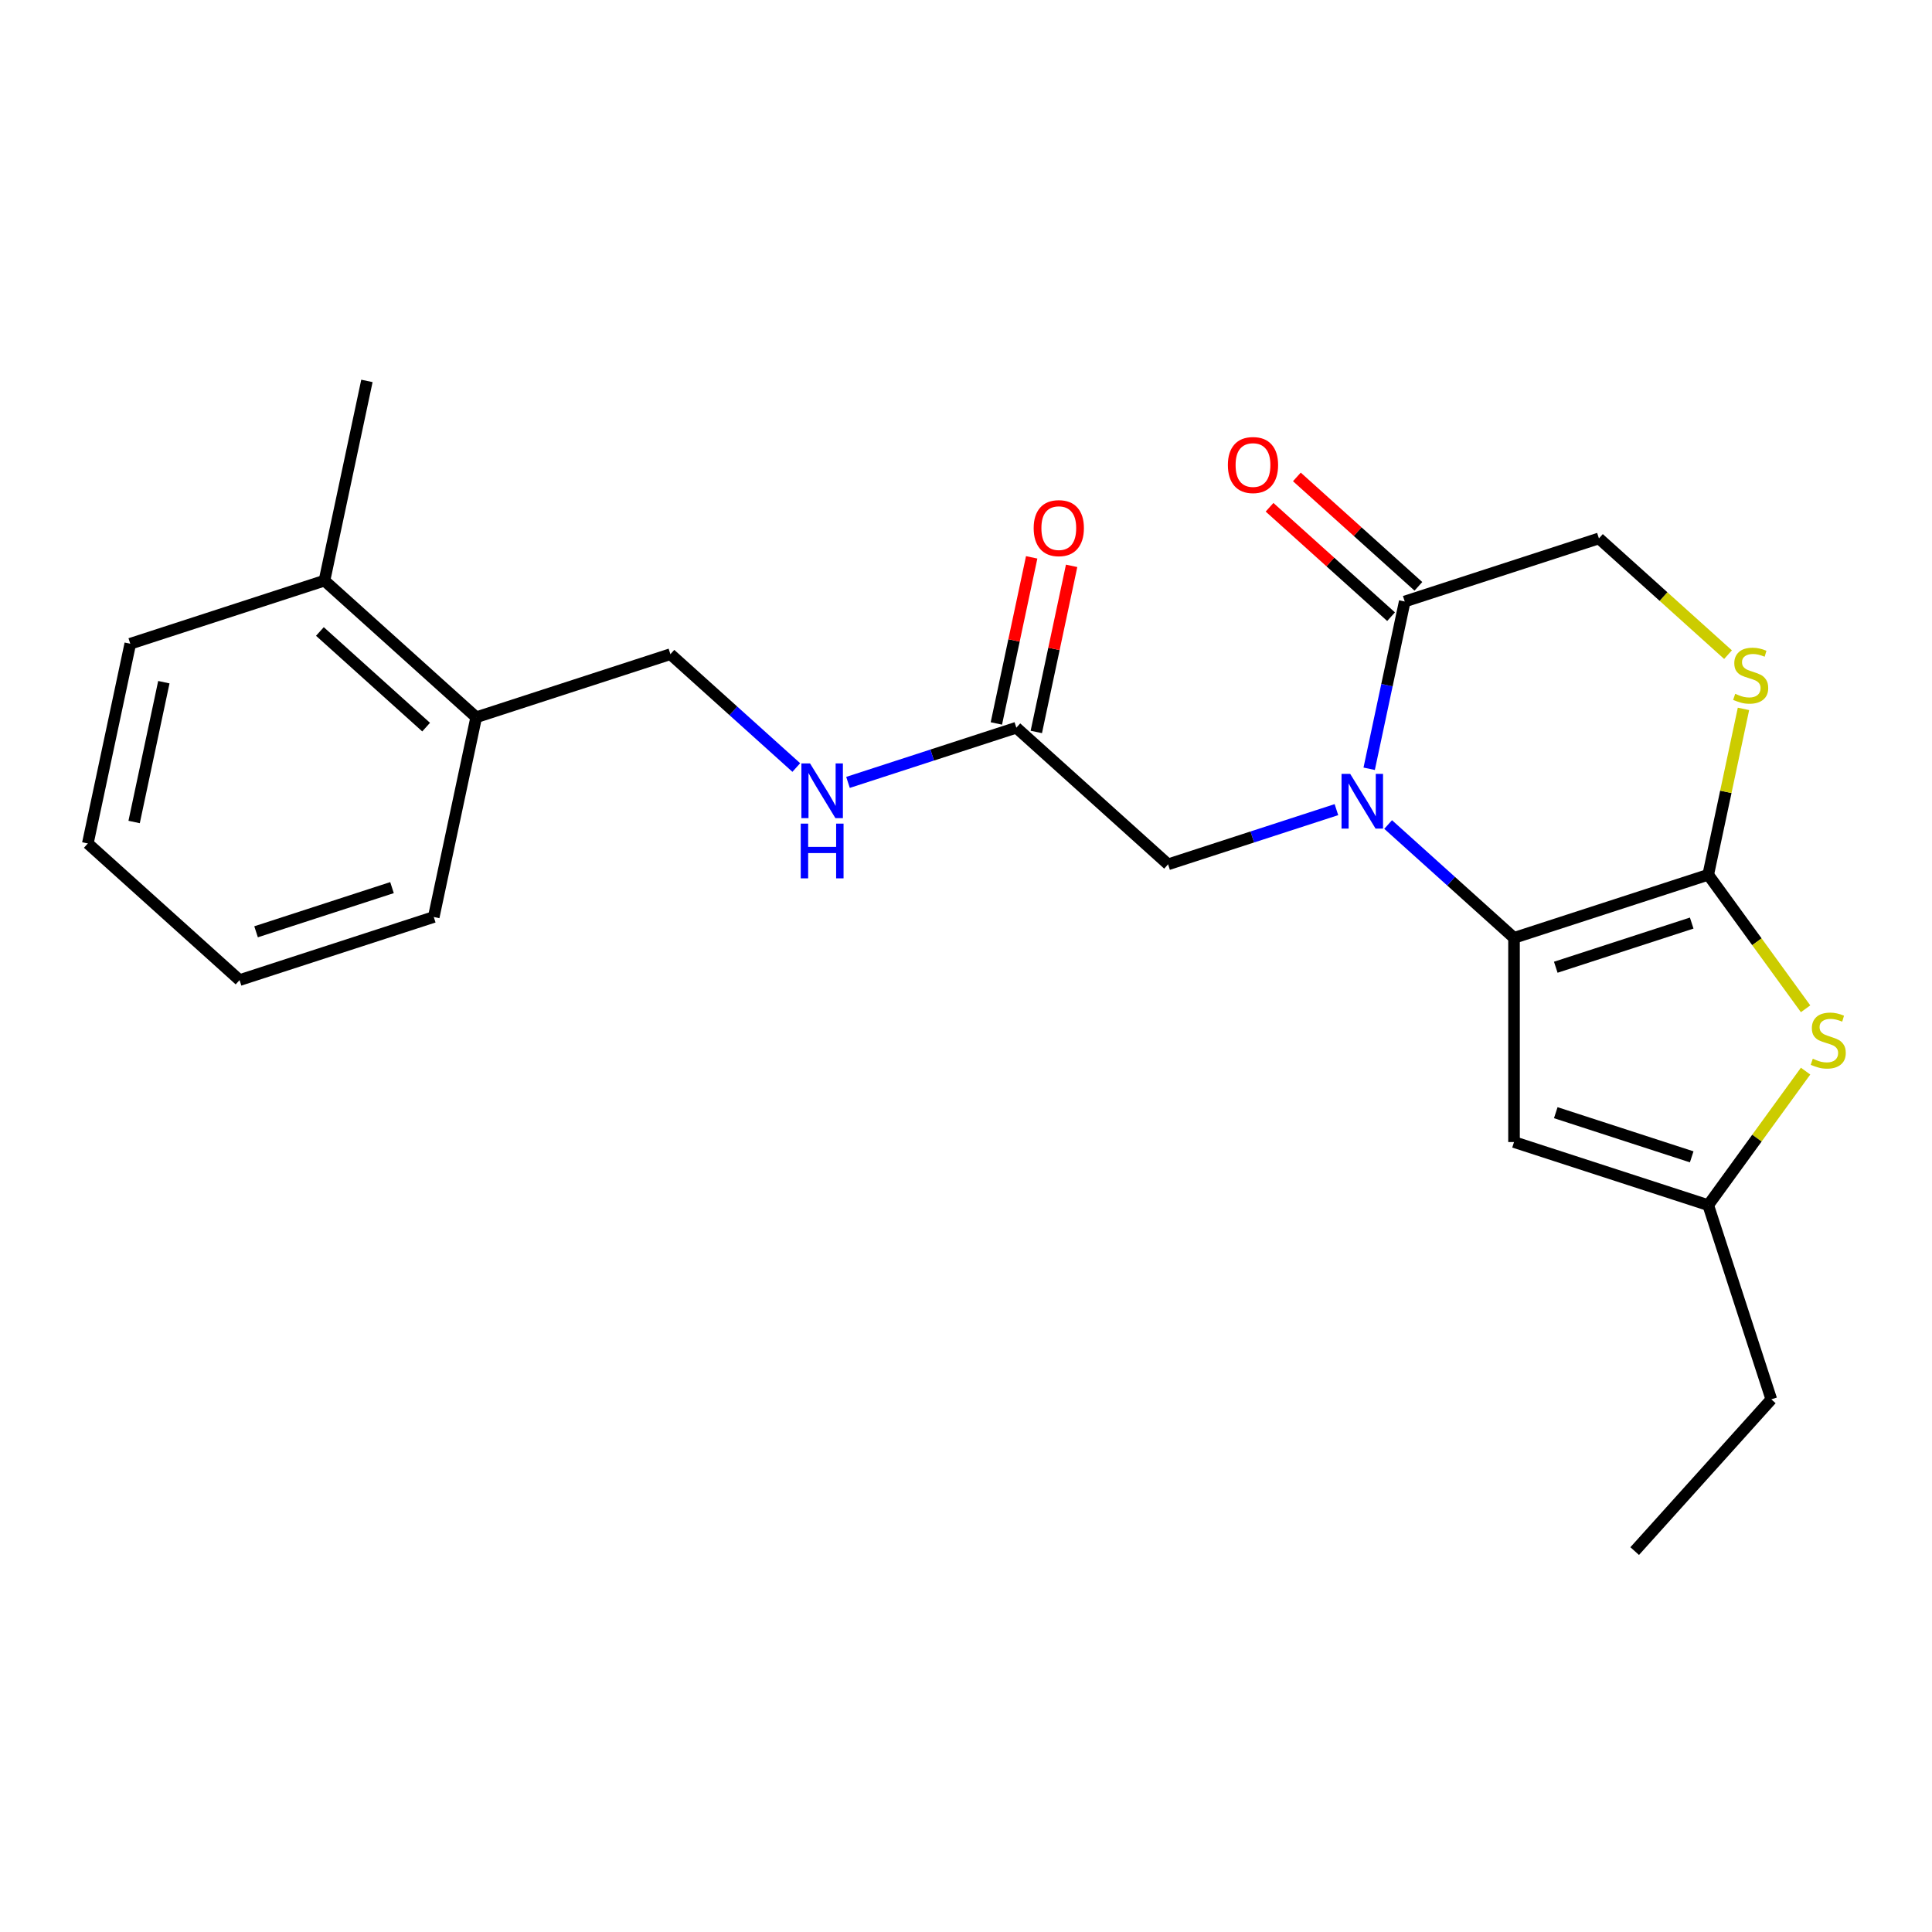 <?xml version='1.0' encoding='iso-8859-1'?>
<svg version='1.1' baseProfile='full'
              xmlns='http://www.w3.org/2000/svg'
                      xmlns:rdkit='http://www.rdkit.org/xml'
                      xmlns:xlink='http://www.w3.org/1999/xlink'
                  xml:space='preserve'
width='1000px' height='1000px' viewBox='0 0 1000 1000'>
<!-- END OF HEADER -->
<rect style='opacity:1.0;fill:#FFFFFF;stroke:none' width='1000' height='1000' x='0' y='0'> </rect>
<path class='bond-0' d='M 783.655,485.436 L 751.075,456.101' style='fill:none;fill-rule:evenodd;stroke:#000000;stroke-width:6px;stroke-linecap:butt;stroke-linejoin:miter;stroke-opacity:1' />
<path class='bond-0' d='M 751.075,456.101 L 718.495,426.767' style='fill:none;fill-rule:evenodd;stroke:#0000FF;stroke-width:6px;stroke-linecap:butt;stroke-linejoin:miter;stroke-opacity:1' />
<path class='bond-1' d='M 783.655,485.436 L 884.17,452.777' style='fill:none;fill-rule:evenodd;stroke:#000000;stroke-width:6px;stroke-linecap:butt;stroke-linejoin:miter;stroke-opacity:1' />
<path class='bond-1' d='M 805.264,500.64 L 875.624,477.779' style='fill:none;fill-rule:evenodd;stroke:#000000;stroke-width:6px;stroke-linecap:butt;stroke-linejoin:miter;stroke-opacity:1' />
<path class='bond-3' d='M 783.655,485.436 L 783.655,591.124' style='fill:none;fill-rule:evenodd;stroke:#000000;stroke-width:6px;stroke-linecap:butt;stroke-linejoin:miter;stroke-opacity:1' />
<path class='bond-4' d='M 708.685,397.915 L 717.886,354.627' style='fill:none;fill-rule:evenodd;stroke:#0000FF;stroke-width:6px;stroke-linecap:butt;stroke-linejoin:miter;stroke-opacity:1' />
<path class='bond-4' d='M 717.886,354.627 L 727.087,311.339' style='fill:none;fill-rule:evenodd;stroke:#000000;stroke-width:6px;stroke-linecap:butt;stroke-linejoin:miter;stroke-opacity:1' />
<path class='bond-7' d='M 691.731,419.065 L 648.165,433.221' style='fill:none;fill-rule:evenodd;stroke:#0000FF;stroke-width:6px;stroke-linecap:butt;stroke-linejoin:miter;stroke-opacity:1' />
<path class='bond-7' d='M 648.165,433.221 L 604.598,447.377' style='fill:none;fill-rule:evenodd;stroke:#000000;stroke-width:6px;stroke-linecap:butt;stroke-linejoin:miter;stroke-opacity:1' />
<path class='bond-2' d='M 884.17,452.777 L 909.37,487.461' style='fill:none;fill-rule:evenodd;stroke:#000000;stroke-width:6px;stroke-linecap:butt;stroke-linejoin:miter;stroke-opacity:1' />
<path class='bond-2' d='M 909.37,487.461 L 934.569,522.146' style='fill:none;fill-rule:evenodd;stroke:#CCCC00;stroke-width:6px;stroke-linecap:butt;stroke-linejoin:miter;stroke-opacity:1' />
<path class='bond-5' d='M 884.17,452.777 L 893.294,409.849' style='fill:none;fill-rule:evenodd;stroke:#000000;stroke-width:6px;stroke-linecap:butt;stroke-linejoin:miter;stroke-opacity:1' />
<path class='bond-5' d='M 893.294,409.849 L 902.419,366.921' style='fill:none;fill-rule:evenodd;stroke:#CCCC00;stroke-width:6px;stroke-linecap:butt;stroke-linejoin:miter;stroke-opacity:1' />
<path class='bond-23' d='M 934.569,554.414 L 909.37,589.099' style='fill:none;fill-rule:evenodd;stroke:#CCCC00;stroke-width:6px;stroke-linecap:butt;stroke-linejoin:miter;stroke-opacity:1' />
<path class='bond-23' d='M 909.37,589.099 L 884.17,623.784' style='fill:none;fill-rule:evenodd;stroke:#000000;stroke-width:6px;stroke-linecap:butt;stroke-linejoin:miter;stroke-opacity:1' />
<path class='bond-6' d='M 783.655,591.124 L 884.17,623.784' style='fill:none;fill-rule:evenodd;stroke:#000000;stroke-width:6px;stroke-linecap:butt;stroke-linejoin:miter;stroke-opacity:1' />
<path class='bond-6' d='M 805.264,575.92 L 875.624,598.782' style='fill:none;fill-rule:evenodd;stroke:#000000;stroke-width:6px;stroke-linecap:butt;stroke-linejoin:miter;stroke-opacity:1' />
<path class='bond-11' d='M 734.159,303.485 L 702.709,275.167' style='fill:none;fill-rule:evenodd;stroke:#000000;stroke-width:6px;stroke-linecap:butt;stroke-linejoin:miter;stroke-opacity:1' />
<path class='bond-11' d='M 702.709,275.167 L 671.26,246.85' style='fill:none;fill-rule:evenodd;stroke:#FF0000;stroke-width:6px;stroke-linecap:butt;stroke-linejoin:miter;stroke-opacity:1' />
<path class='bond-11' d='M 720.015,319.193 L 688.565,290.876' style='fill:none;fill-rule:evenodd;stroke:#000000;stroke-width:6px;stroke-linecap:butt;stroke-linejoin:miter;stroke-opacity:1' />
<path class='bond-11' d='M 688.565,290.876 L 657.116,262.558' style='fill:none;fill-rule:evenodd;stroke:#FF0000;stroke-width:6px;stroke-linecap:butt;stroke-linejoin:miter;stroke-opacity:1' />
<path class='bond-24' d='M 727.087,311.339 L 827.602,278.68' style='fill:none;fill-rule:evenodd;stroke:#000000;stroke-width:6px;stroke-linecap:butt;stroke-linejoin:miter;stroke-opacity:1' />
<path class='bond-9' d='M 894.421,338.844 L 861.012,308.762' style='fill:none;fill-rule:evenodd;stroke:#CCCC00;stroke-width:6px;stroke-linecap:butt;stroke-linejoin:miter;stroke-opacity:1' />
<path class='bond-9' d='M 861.012,308.762 L 827.602,278.68' style='fill:none;fill-rule:evenodd;stroke:#000000;stroke-width:6px;stroke-linecap:butt;stroke-linejoin:miter;stroke-opacity:1' />
<path class='bond-16' d='M 884.17,623.784 L 916.829,724.299' style='fill:none;fill-rule:evenodd;stroke:#000000;stroke-width:6px;stroke-linecap:butt;stroke-linejoin:miter;stroke-opacity:1' />
<path class='bond-8' d='M 604.598,447.377 L 526.057,376.658' style='fill:none;fill-rule:evenodd;stroke:#000000;stroke-width:6px;stroke-linecap:butt;stroke-linejoin:miter;stroke-opacity:1' />
<path class='bond-10' d='M 526.057,376.658 L 482.49,390.813' style='fill:none;fill-rule:evenodd;stroke:#000000;stroke-width:6px;stroke-linecap:butt;stroke-linejoin:miter;stroke-opacity:1' />
<path class='bond-10' d='M 482.49,390.813 L 438.924,404.969' style='fill:none;fill-rule:evenodd;stroke:#0000FF;stroke-width:6px;stroke-linecap:butt;stroke-linejoin:miter;stroke-opacity:1' />
<path class='bond-14' d='M 536.394,378.855 L 545.532,335.867' style='fill:none;fill-rule:evenodd;stroke:#000000;stroke-width:6px;stroke-linecap:butt;stroke-linejoin:miter;stroke-opacity:1' />
<path class='bond-14' d='M 545.532,335.867 L 554.669,292.879' style='fill:none;fill-rule:evenodd;stroke:#FF0000;stroke-width:6px;stroke-linecap:butt;stroke-linejoin:miter;stroke-opacity:1' />
<path class='bond-14' d='M 515.719,374.46 L 524.856,331.472' style='fill:none;fill-rule:evenodd;stroke:#000000;stroke-width:6px;stroke-linecap:butt;stroke-linejoin:miter;stroke-opacity:1' />
<path class='bond-14' d='M 524.856,331.472 L 533.994,288.484' style='fill:none;fill-rule:evenodd;stroke:#FF0000;stroke-width:6px;stroke-linecap:butt;stroke-linejoin:miter;stroke-opacity:1' />
<path class='bond-13' d='M 412.159,397.268 L 379.58,367.933' style='fill:none;fill-rule:evenodd;stroke:#0000FF;stroke-width:6px;stroke-linecap:butt;stroke-linejoin:miter;stroke-opacity:1' />
<path class='bond-13' d='M 379.58,367.933 L 347,338.598' style='fill:none;fill-rule:evenodd;stroke:#000000;stroke-width:6px;stroke-linecap:butt;stroke-linejoin:miter;stroke-opacity:1' />
<path class='bond-12' d='M 246.485,371.257 L 347,338.598' style='fill:none;fill-rule:evenodd;stroke:#000000;stroke-width:6px;stroke-linecap:butt;stroke-linejoin:miter;stroke-opacity:1' />
<path class='bond-15' d='M 246.485,371.257 L 167.943,300.538' style='fill:none;fill-rule:evenodd;stroke:#000000;stroke-width:6px;stroke-linecap:butt;stroke-linejoin:miter;stroke-opacity:1' />
<path class='bond-15' d='M 220.56,376.358 L 165.581,326.854' style='fill:none;fill-rule:evenodd;stroke:#000000;stroke-width:6px;stroke-linecap:butt;stroke-linejoin:miter;stroke-opacity:1' />
<path class='bond-17' d='M 246.485,371.257 L 224.511,474.636' style='fill:none;fill-rule:evenodd;stroke:#000000;stroke-width:6px;stroke-linecap:butt;stroke-linejoin:miter;stroke-opacity:1' />
<path class='bond-18' d='M 167.943,300.538 L 189.917,197.16' style='fill:none;fill-rule:evenodd;stroke:#000000;stroke-width:6px;stroke-linecap:butt;stroke-linejoin:miter;stroke-opacity:1' />
<path class='bond-19' d='M 167.943,300.538 L 67.428,333.198' style='fill:none;fill-rule:evenodd;stroke:#000000;stroke-width:6px;stroke-linecap:butt;stroke-linejoin:miter;stroke-opacity:1' />
<path class='bond-20' d='M 916.829,724.299 L 846.11,802.84' style='fill:none;fill-rule:evenodd;stroke:#000000;stroke-width:6px;stroke-linecap:butt;stroke-linejoin:miter;stroke-opacity:1' />
<path class='bond-22' d='M 224.511,474.636 L 123.996,507.295' style='fill:none;fill-rule:evenodd;stroke:#000000;stroke-width:6px;stroke-linecap:butt;stroke-linejoin:miter;stroke-opacity:1' />
<path class='bond-22' d='M 202.902,459.432 L 132.541,482.293' style='fill:none;fill-rule:evenodd;stroke:#000000;stroke-width:6px;stroke-linecap:butt;stroke-linejoin:miter;stroke-opacity:1' />
<path class='bond-25' d='M 67.428,333.198 L 45.455,436.576' style='fill:none;fill-rule:evenodd;stroke:#000000;stroke-width:6px;stroke-linecap:butt;stroke-linejoin:miter;stroke-opacity:1' />
<path class='bond-25' d='M 84.808,353.099 L 69.426,425.464' style='fill:none;fill-rule:evenodd;stroke:#000000;stroke-width:6px;stroke-linecap:butt;stroke-linejoin:miter;stroke-opacity:1' />
<path class='bond-21' d='M 45.455,436.576 L 123.996,507.295' style='fill:none;fill-rule:evenodd;stroke:#000000;stroke-width:6px;stroke-linecap:butt;stroke-linejoin:miter;stroke-opacity:1' />
<path  class='atom-1' d='M 698.853 400.557
L 708.133 415.557
Q 709.053 417.037, 710.533 419.717
Q 712.013 422.397, 712.093 422.557
L 712.093 400.557
L 715.853 400.557
L 715.853 428.877
L 711.973 428.877
L 702.013 412.477
Q 700.853 410.557, 699.613 408.357
Q 698.413 406.157, 698.053 405.477
L 698.053 428.877
L 694.373 428.877
L 694.373 400.557
L 698.853 400.557
' fill='#0000FF'/>
<path  class='atom-3' d='M 938.292 548
Q 938.612 548.12, 939.932 548.68
Q 941.252 549.24, 942.692 549.6
Q 944.172 549.92, 945.612 549.92
Q 948.292 549.92, 949.852 548.64
Q 951.412 547.32, 951.412 545.04
Q 951.412 543.48, 950.612 542.52
Q 949.852 541.56, 948.652 541.04
Q 947.452 540.52, 945.452 539.92
Q 942.932 539.16, 941.412 538.44
Q 939.932 537.72, 938.852 536.2
Q 937.812 534.68, 937.812 532.12
Q 937.812 528.56, 940.212 526.36
Q 942.652 524.16, 947.452 524.16
Q 950.732 524.16, 954.452 525.72
L 953.532 528.8
Q 950.132 527.4, 947.572 527.4
Q 944.812 527.4, 943.292 528.56
Q 941.772 529.68, 941.812 531.64
Q 941.812 533.16, 942.572 534.08
Q 943.372 535, 944.492 535.52
Q 945.652 536.04, 947.572 536.64
Q 950.132 537.44, 951.652 538.24
Q 953.172 539.04, 954.252 540.68
Q 955.372 542.28, 955.372 545.04
Q 955.372 548.96, 952.732 551.08
Q 950.132 553.16, 945.772 553.16
Q 943.252 553.16, 941.332 552.6
Q 939.452 552.08, 937.212 551.16
L 938.292 548
' fill='#CCCC00'/>
<path  class='atom-6' d='M 898.144 359.119
Q 898.464 359.239, 899.784 359.799
Q 901.104 360.359, 902.544 360.719
Q 904.024 361.039, 905.464 361.039
Q 908.144 361.039, 909.704 359.759
Q 911.264 358.439, 911.264 356.159
Q 911.264 354.599, 910.464 353.639
Q 909.704 352.679, 908.504 352.159
Q 907.304 351.639, 905.304 351.039
Q 902.784 350.279, 901.264 349.559
Q 899.784 348.839, 898.704 347.319
Q 897.664 345.799, 897.664 343.239
Q 897.664 339.679, 900.064 337.479
Q 902.504 335.279, 907.304 335.279
Q 910.584 335.279, 914.304 336.839
L 913.384 339.919
Q 909.984 338.519, 907.424 338.519
Q 904.664 338.519, 903.144 339.679
Q 901.624 340.799, 901.664 342.759
Q 901.664 344.279, 902.424 345.199
Q 903.224 346.119, 904.344 346.639
Q 905.504 347.159, 907.424 347.759
Q 909.984 348.559, 911.504 349.359
Q 913.024 350.159, 914.104 351.799
Q 915.224 353.399, 915.224 356.159
Q 915.224 360.079, 912.584 362.199
Q 909.984 364.279, 905.624 364.279
Q 903.104 364.279, 901.184 363.719
Q 899.304 363.199, 897.064 362.279
L 898.144 359.119
' fill='#CCCC00'/>
<path  class='atom-11' d='M 419.281 395.157
L 428.561 410.157
Q 429.481 411.637, 430.961 414.317
Q 432.441 416.997, 432.521 417.157
L 432.521 395.157
L 436.281 395.157
L 436.281 423.477
L 432.401 423.477
L 422.441 407.077
Q 421.281 405.157, 420.041 402.957
Q 418.841 400.757, 418.481 400.077
L 418.481 423.477
L 414.801 423.477
L 414.801 395.157
L 419.281 395.157
' fill='#0000FF'/>
<path  class='atom-11' d='M 414.461 426.309
L 418.301 426.309
L 418.301 438.349
L 432.781 438.349
L 432.781 426.309
L 436.621 426.309
L 436.621 454.629
L 432.781 454.629
L 432.781 441.549
L 418.301 441.549
L 418.301 454.629
L 414.461 454.629
L 414.461 426.309
' fill='#0000FF'/>
<path  class='atom-12' d='M 635.546 240.7
Q 635.546 233.9, 638.906 230.1
Q 642.266 226.3, 648.546 226.3
Q 654.826 226.3, 658.186 230.1
Q 661.546 233.9, 661.546 240.7
Q 661.546 247.58, 658.146 251.5
Q 654.746 255.38, 648.546 255.38
Q 642.306 255.38, 638.906 251.5
Q 635.546 247.62, 635.546 240.7
M 648.546 252.18
Q 652.866 252.18, 655.186 249.3
Q 657.546 246.38, 657.546 240.7
Q 657.546 235.14, 655.186 232.34
Q 652.866 229.5, 648.546 229.5
Q 644.226 229.5, 641.866 232.3
Q 639.546 235.1, 639.546 240.7
Q 639.546 246.42, 641.866 249.3
Q 644.226 252.18, 648.546 252.18
' fill='#FF0000'/>
<path  class='atom-15' d='M 535.03 273.359
Q 535.03 266.559, 538.39 262.759
Q 541.75 258.959, 548.03 258.959
Q 554.31 258.959, 557.67 262.759
Q 561.03 266.559, 561.03 273.359
Q 561.03 280.239, 557.63 284.159
Q 554.23 288.039, 548.03 288.039
Q 541.79 288.039, 538.39 284.159
Q 535.03 280.279, 535.03 273.359
M 548.03 284.839
Q 552.35 284.839, 554.67 281.959
Q 557.03 279.039, 557.03 273.359
Q 557.03 267.799, 554.67 264.999
Q 552.35 262.159, 548.03 262.159
Q 543.71 262.159, 541.35 264.959
Q 539.03 267.759, 539.03 273.359
Q 539.03 279.079, 541.35 281.959
Q 543.71 284.839, 548.03 284.839
' fill='#FF0000'/>
</svg>
